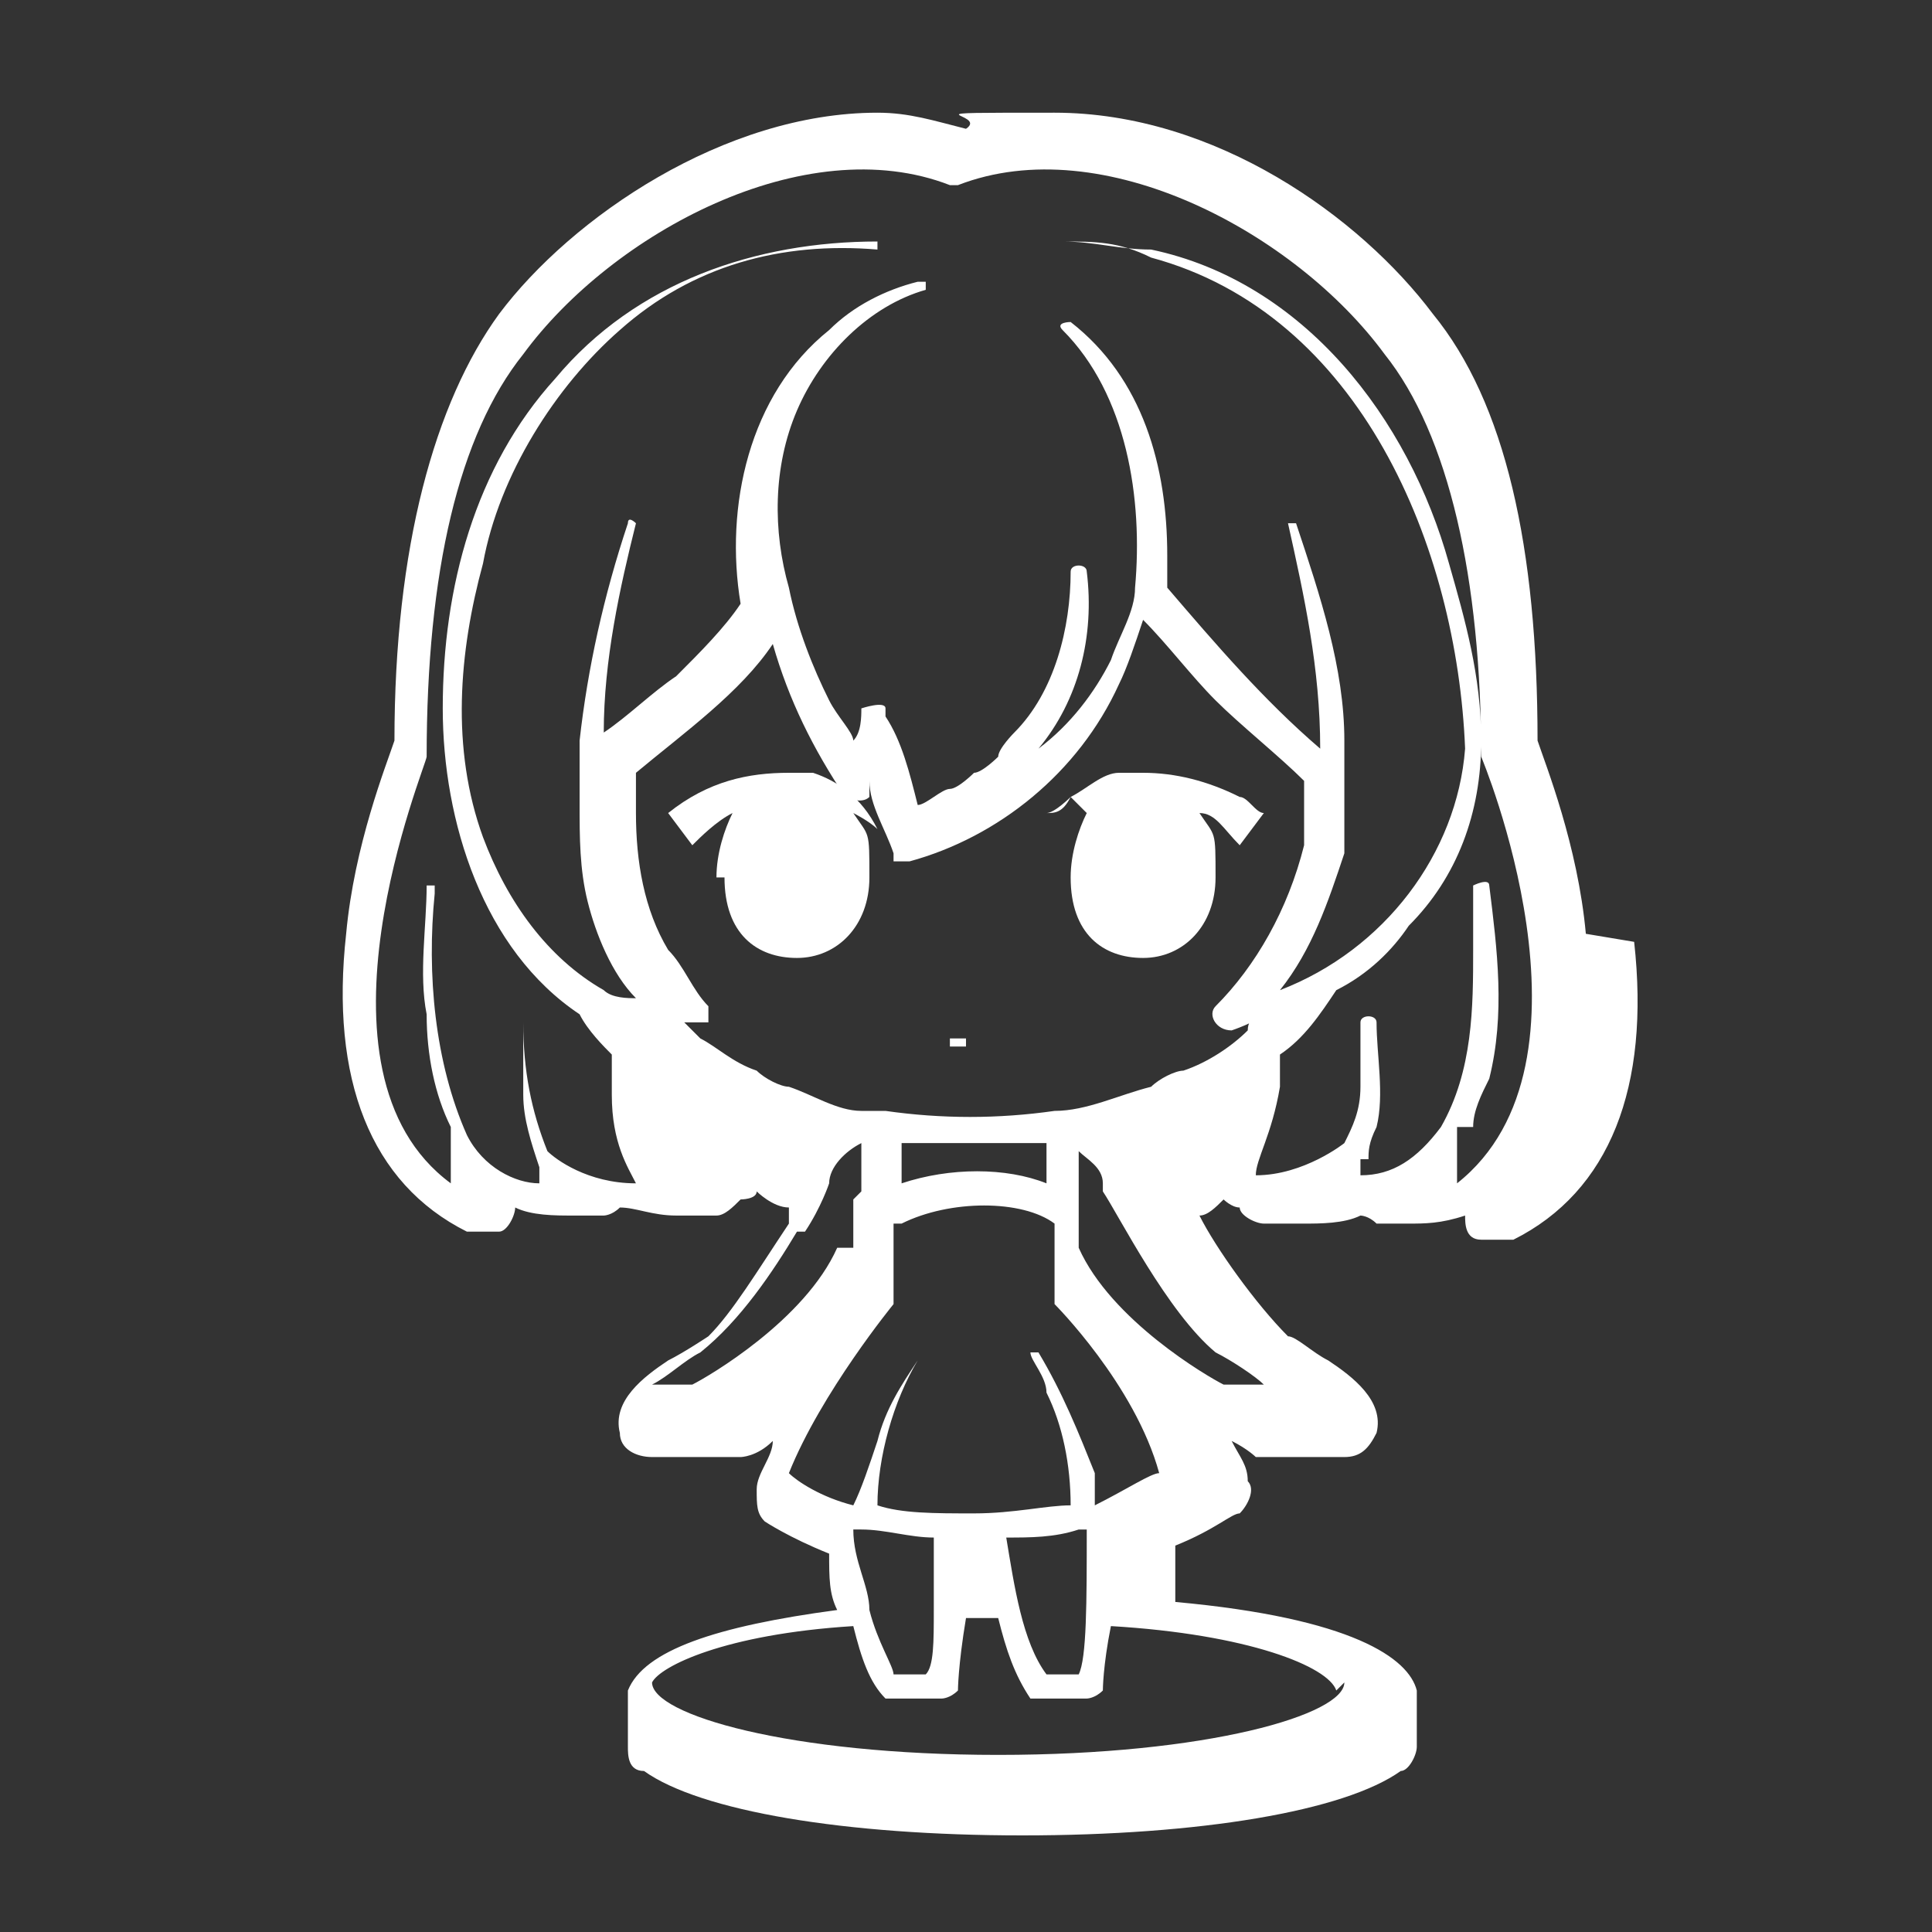 <?xml version="1.0" encoding="UTF-8"?>
<svg xmlns="http://www.w3.org/2000/svg" version="1.1" viewBox="0 0 24 24">
  <rect x="0" y="0" width="24" height="24" fill="#333333" stroke="none"/>
  <defs>
    <style>
      .cls-1 {
        fill: #fff;
      }
    </style>
  </defs>
  <!-- Generator: Adobe Illustrator 28.7.9, SVG Export Plug-In . SVG Version: 1.2.0 Build 218)  -->
  <g>
    <g id="_レイヤー_1" data-name="レイヤー_1">
      <g>
        <path class="cls-1" d="M9,10.9c0,.7.4,1,.9,1s.9-.4.9-1,0-.5-.2-.8c0,0,0,0,0,0,0,0,.2.1.3.2h0c-.2-.4-.5-.6-.8-.7,0,0-.2,0-.3,0s0,0,0,0c-.5,0-1,.1-1.5.5l.3.4c.1-.1.3-.3.5-.4-.1.2-.2.5-.2.8Z"/>
        <path class="cls-1" d="M13.5,10.1c-.1.2-.2.5-.2.8,0,.7.4,1,.9,1s.9-.4.9-1,0-.5-.2-.8c.2,0,.3.2.5.4l.3-.4c-.1,0-.2-.2-.3-.2-.4-.2-.8-.3-1.2-.3,0,0,0,0,0,0,0,0-.2,0-.3,0-.2,0-.4.2-.6.3,0,0-.2.2-.3.2h0c.1,0,.2,0,.3-.2Z"/>
        <path class="cls-1" d="M12,12.9h0c.2,0,.2,0,.2,0,0,0,0,0,0,0,0,0,0,0-.1,0,0,0,0,0-.1,0h0c0,0-.1,0-.1,0h0s0,0-.1,0c0,0,0,0,0,.1,0,0,0,0,.2,0Z"/>
        <path class="cls-1" d="M19.7,11.6c-.1-1.1-.5-2.1-.6-2.4,0-2.4-.4-4.2-1.3-5.3-.9-1.2-2.7-2.5-4.7-2.5s-.8,0-1.1.2c-.4-.1-.7-.2-1.1-.2h0c-1.9,0-3.8,1.3-4.7,2.5-.8,1.1-1.3,2.9-1.3,5.3-.1.3-.5,1.3-.6,2.4-.2,1.8.3,3.1,1.5,3.7,0,0,.1,0,.2,0s.2,0,.2,0c.1,0,.2-.2.2-.3.2.1.5.1.7.1s.2,0,.4,0c0,0,.1,0,.2-.1.2,0,.4.1.7.1s.3,0,.5,0c.1,0,.2-.1.3-.2,0,0,.2,0,.2-.1h0s0,0,0,0c0,0,.2.2.4.2,0,0,0,.1,0,.2-.4.6-.7,1.1-1,1.4,0,0-.3.2-.5.3-.3.2-.7.5-.6.9,0,.2.2.3.4.3h0s.6,0,.9,0,.1,0,.2,0c0,0,.2,0,.4-.2,0,.2-.2.4-.2.6,0,.2,0,.3.1.4,0,0,.3.2.8.4,0,.3,0,.5.1.7-1.5.2-2.4.5-2.6,1,0,0,0,0,0,0,0,0,0,.1,0,.2v.5c0,.1,0,.3.2.3.7.5,2.5.8,4.7.8s4-.3,4.7-.8c.1,0,.2-.2.2-.3v-.5c0,0,0-.1,0-.2,0,0,0,0,0,0-.1-.4-.8-.9-3-1.1,0-.2,0-.4,0-.7.5-.2.7-.4.8-.4.1-.1.2-.3.1-.4,0-.2-.1-.3-.2-.5.2.1.3.2.3.2,0,0,.1,0,.2,0,.4,0,.9,0,.9,0h0c.2,0,.3-.1.4-.3.1-.4-.3-.7-.6-.9-.2-.1-.4-.3-.5-.3-.4-.4-.9-1.1-1.1-1.5.1,0,.2-.1.3-.2h0c0,0,.1.1.2.1,0,.1.2.2.3.2s.3,0,.5,0c.2,0,.5,0,.7-.1,0,0,.1,0,.2.1.1,0,.2,0,.4,0,.2,0,.4,0,.7-.1,0,.1,0,.3.2.3,0,0,.2,0,.2,0s.1,0,.2,0c1.2-.6,1.7-1.9,1.5-3.7ZM18.3,14c0-.2.1-.4.2-.6.2-.8.1-1.6,0-2.4,0-.1-.2,0-.2,0,0,.3,0,.5,0,.8,0,.7,0,1.5-.4,2.2-.3.4-.6.6-1,.6v-.2c0,0,0,0,.1,0,0,0,0,0,0,0,0,0,0,0,0,0,0-.1,0-.2.1-.4.1-.4,0-.9,0-1.3,0-.1-.2-.1-.2,0,0,.3,0,.6,0,.8,0,.3-.1.5-.2.7,0,0-.5.4-1.1.4,0-.2.2-.5.3-1.1h0s0,0,0,0c0-.1,0-.3,0-.4.3-.2.5-.5.7-.8h0c.4-.2.7-.5.9-.8.6-.6.9-1.4.9-2.3,0-.8-.2-1.5-.4-2.2-.5-1.8-1.8-3.5-3.7-3.9-.4,0-.7-.1-1.1-.1,0,0,0,0,0,0,0,0,0,0,0,0,.4,0,.7,0,1.1.2,2.6.7,3.8,3.6,3.9,6.1-.1,1.3-1,2.5-2.3,3,.4-.5.6-1.1.8-1.7,0-.1,0-.3,0-.4,0,0,0,0,0,0,0,0,0-.1,0-.2h0c0-.3,0-.5,0-.8,0-.9-.3-1.8-.6-2.7,0,0-.2,0-.1,0,.2.9.4,1.8.4,2.8,0,0,0,0,0,0-.7-.6-1.3-1.3-1.9-2,0-.1,0-.3,0-.4,0-1.1-.3-2.2-1.2-2.9,0,0-.2,0-.1.1.8.8,1,2.1.9,3.2,0,0,0,0,0,0,0,.3-.2.6-.3.9-.2.4-.5.8-.9,1.1.5-.6.7-1.4.6-2.2,0-.1-.2-.1-.2,0,0,.7-.2,1.5-.7,2,0,0-.2.2-.2.3,0,0-.2.2-.3.2,0,0-.2.2-.3.2-.1,0-.3.2-.4.2-.1-.4-.2-.8-.4-1.1,0,0,0,0,0-.1,0-.1-.3,0-.3,0,0,.1,0,.3-.1.4,0-.1-.2-.3-.3-.5-.2-.4-.4-.9-.5-1.4,0,0,0,0,0,0-.2-.7-.2-1.5.1-2.2.3-.7.9-1.3,1.6-1.5,0,0,0,0,0-.1,0,0,0,0-.1,0-.4.1-.8.3-1.1.6-1,.8-1.3,2.2-1.1,3.4-.2.3-.5.6-.8.9-.3.2-.6.5-.9.7,0-.9.2-1.8.4-2.6,0,0-.1-.1-.1,0-.3.9-.5,1.8-.6,2.7,0,.3,0,.5,0,.8,0,.4,0,.8.1,1.2.1.4.3.9.6,1.2-.1,0-.3,0-.4-.1,0,0,0,0,0,0,0,0,0,0,0,0h0c-.7-.4-1.2-1.1-1.5-1.9-.4-1.1-.3-2.3,0-3.4.2-1.1.9-2.2,1.7-2.9.9-.8,2-1.1,3.2-1,0,0,0-.1,0-.1-1.5,0-3,.5-4,1.7-1,1.1-1.4,2.6-1.4,4.1,0,1.4.5,3,1.7,3.8h0c.1.2.3.4.4.5,0,.2,0,.4,0,.5,0,0,0,0,0,0h0c0,.6.2.9.3,1.1-.6,0-1-.3-1.1-.4-.2-.5-.3-1-.3-1.6,0,0,0,0,0,0,0,0,0,0,0,0,0,.3,0,.6,0,.9,0,.3.1.6.2.9h0s0,0,0,0c0,0,0,0,0,0v.2c-.3,0-.7-.2-.9-.6-.4-.9-.5-2-.4-3,0,0,0,0,0-.1,0,0,0,0-.1,0,0,.5-.1,1.1,0,1.6,0,.5.1,1,.3,1.4,0,0,0,.3,0,.7-1.9-1.4-.3-5.2-.3-5.3,0,0,0,0,0,0,0-2.3.4-4,1.2-5,1.1-1.5,3.5-2.8,5.3-2.1,0,0,0,0,.1,0,1.8-.7,4.2.6,5.3,2.1.8,1,1.2,2.8,1.2,5s0,0,0,0c0,0,1.6,3.8-.3,5.3,0-.4,0-.6,0-.7ZM16.7,20.9s0,0,0,0c0,0,0,0,0,0h0c0,.4-1.7.9-4.3.9s-4.3-.5-4.3-.9h0s0,0,0,0c0,0,0,0,0,0,.1-.2.9-.6,2.5-.7.1.4.2.7.4.9,0,0,0,0,.1,0h.6c0,0,.1,0,.2-.1,0,0,0-.3.1-.9.1,0,.3,0,.4,0h0c.1.4.2.7.4,1,0,0,0,0,.1,0h.6c0,0,.1,0,.2-.1,0,0,0-.3.1-.8,1.7.1,2.7.5,2.8.8ZM13.4,19s0,0,.1,0c0,0,0,0,0,0,0,.9,0,1.6-.1,1.8h-.4c-.3-.4-.4-1.1-.5-1.7.3,0,.6,0,.9-.1ZM11.6,19.1c0,.3,0,.6,0,.9,0,.4,0,.7-.1.8h-.4c0-.1-.2-.4-.3-.8,0-.3-.2-.6-.2-1,0,0,0,0,.1,0,.3,0,.6.1.9.1ZM13.6,18.6c0-.1,0-.2,0-.3-.2-.5-.4-1-.7-1.5,0,0-.2,0-.1,0,0,.1.2.3.2.5.2.4.3.9.3,1.4-.3,0-.7.1-1.2.1h0c-.5,0-.9,0-1.2-.1,0-.6.2-1.3.5-1.8,0,0,0,0,0,0,0,0,0,0,0,0-.2.3-.4.6-.5,1-.1.3-.2.6-.3.8-.4-.1-.7-.3-.8-.4.4-1,1.3-2.1,1.3-2.1,0,0,0,0,0-.1v-.9s0,0,.1,0c0,0,0,0,0,0,.6-.3,1.5-.3,1.9,0v.9s0,0,0,.1c0,0,1,1,1.3,2.1-.1,0-.4.2-.8.4ZM8.3,12.7s0,0,0,0h0c0,.1,0,.1,0,.1h0ZM8.8,12.7c0,0,0-.2,0-.2-.2-.2-.3-.5-.5-.7-.3-.5-.4-1.1-.4-1.7,0,0,0,0,0,0,0,0,0,0,0,0,0-.2,0-.3,0-.5.6-.5,1.3-1,1.7-1.6.2.7.5,1.3.9,1.9,0,0,.2.1.3,0,0,0,0,0,0,0,0,0,0-.1,0-.2,0,.3.2.6.3.9,0,0,0,0,0,.1,0,0,.1,0,.2,0,1.1-.3,2.1-1.1,2.6-2.2.1-.2.2-.5.3-.8.3.3.6.7.9,1,.3.3.8.7,1.1,1,0,.2,0,.5,0,.8-.2.8-.6,1.5-1.1,2-.1.1,0,.3.2.3,0,0,.3-.1.4-.2,0,0,0,0,0,0,0,0,0,0,0,0h0c0,0-.2,0-.2.2,0,0,0,0,0,0-.2.2-.5.4-.8.5-.1,0-.3.1-.4.2-.4.1-.8.3-1.2.3h0c-.7.1-1.4.1-2.1,0h0c-.1,0-.2,0-.3,0-.3,0-.6-.2-.9-.3-.1,0-.3-.1-.4-.2-.3-.1-.5-.3-.7-.4,0,0-.1-.1-.2-.2,0,0,0,0,0,0,.1,0,.2,0,.3,0ZM10.7,9.5s0,0,0,0h0ZM11.2,14.6c0-.2,0-.3,0-.4.3,0,.6,0,.9,0s.6,0,.9,0c0,.1,0,.3,0,.5-.5-.2-1.2-.2-1.8,0ZM10,15.3c.2-.3.3-.6.3-.6,0,0,0,0,0,0,0-.2.2-.4.4-.5,0,0,0,0,0,0,0,.2,0,.4,0,.6,0,0,0,0-.1.1,0,0,0,0,0,.1v.5c0,0-.2,0-.2,0-.4.9-1.6,1.6-1.8,1.7-.2,0-.3,0-.5,0,.2-.1.4-.3.6-.4,0,0,0,0,0,0,.5-.4.9-1,1.2-1.5ZM13.4,15.5v-.5s0,0,0-.1c0,0,0,0,0,0,0-.2,0-.4,0-.6.1.1.3.2.3.4,0,0,0,0,0,0,0,0,0,0,0,.1.2.3.8,1.5,1.4,2,0,0,0,0,0,0,.2.1.5.3.6.4-.2,0-.3,0-.5,0-.2-.1-1.4-.8-1.8-1.7,0,0,0-.1-.2-.1Z"/>
      </g>
    </g>
  </g>
</svg>